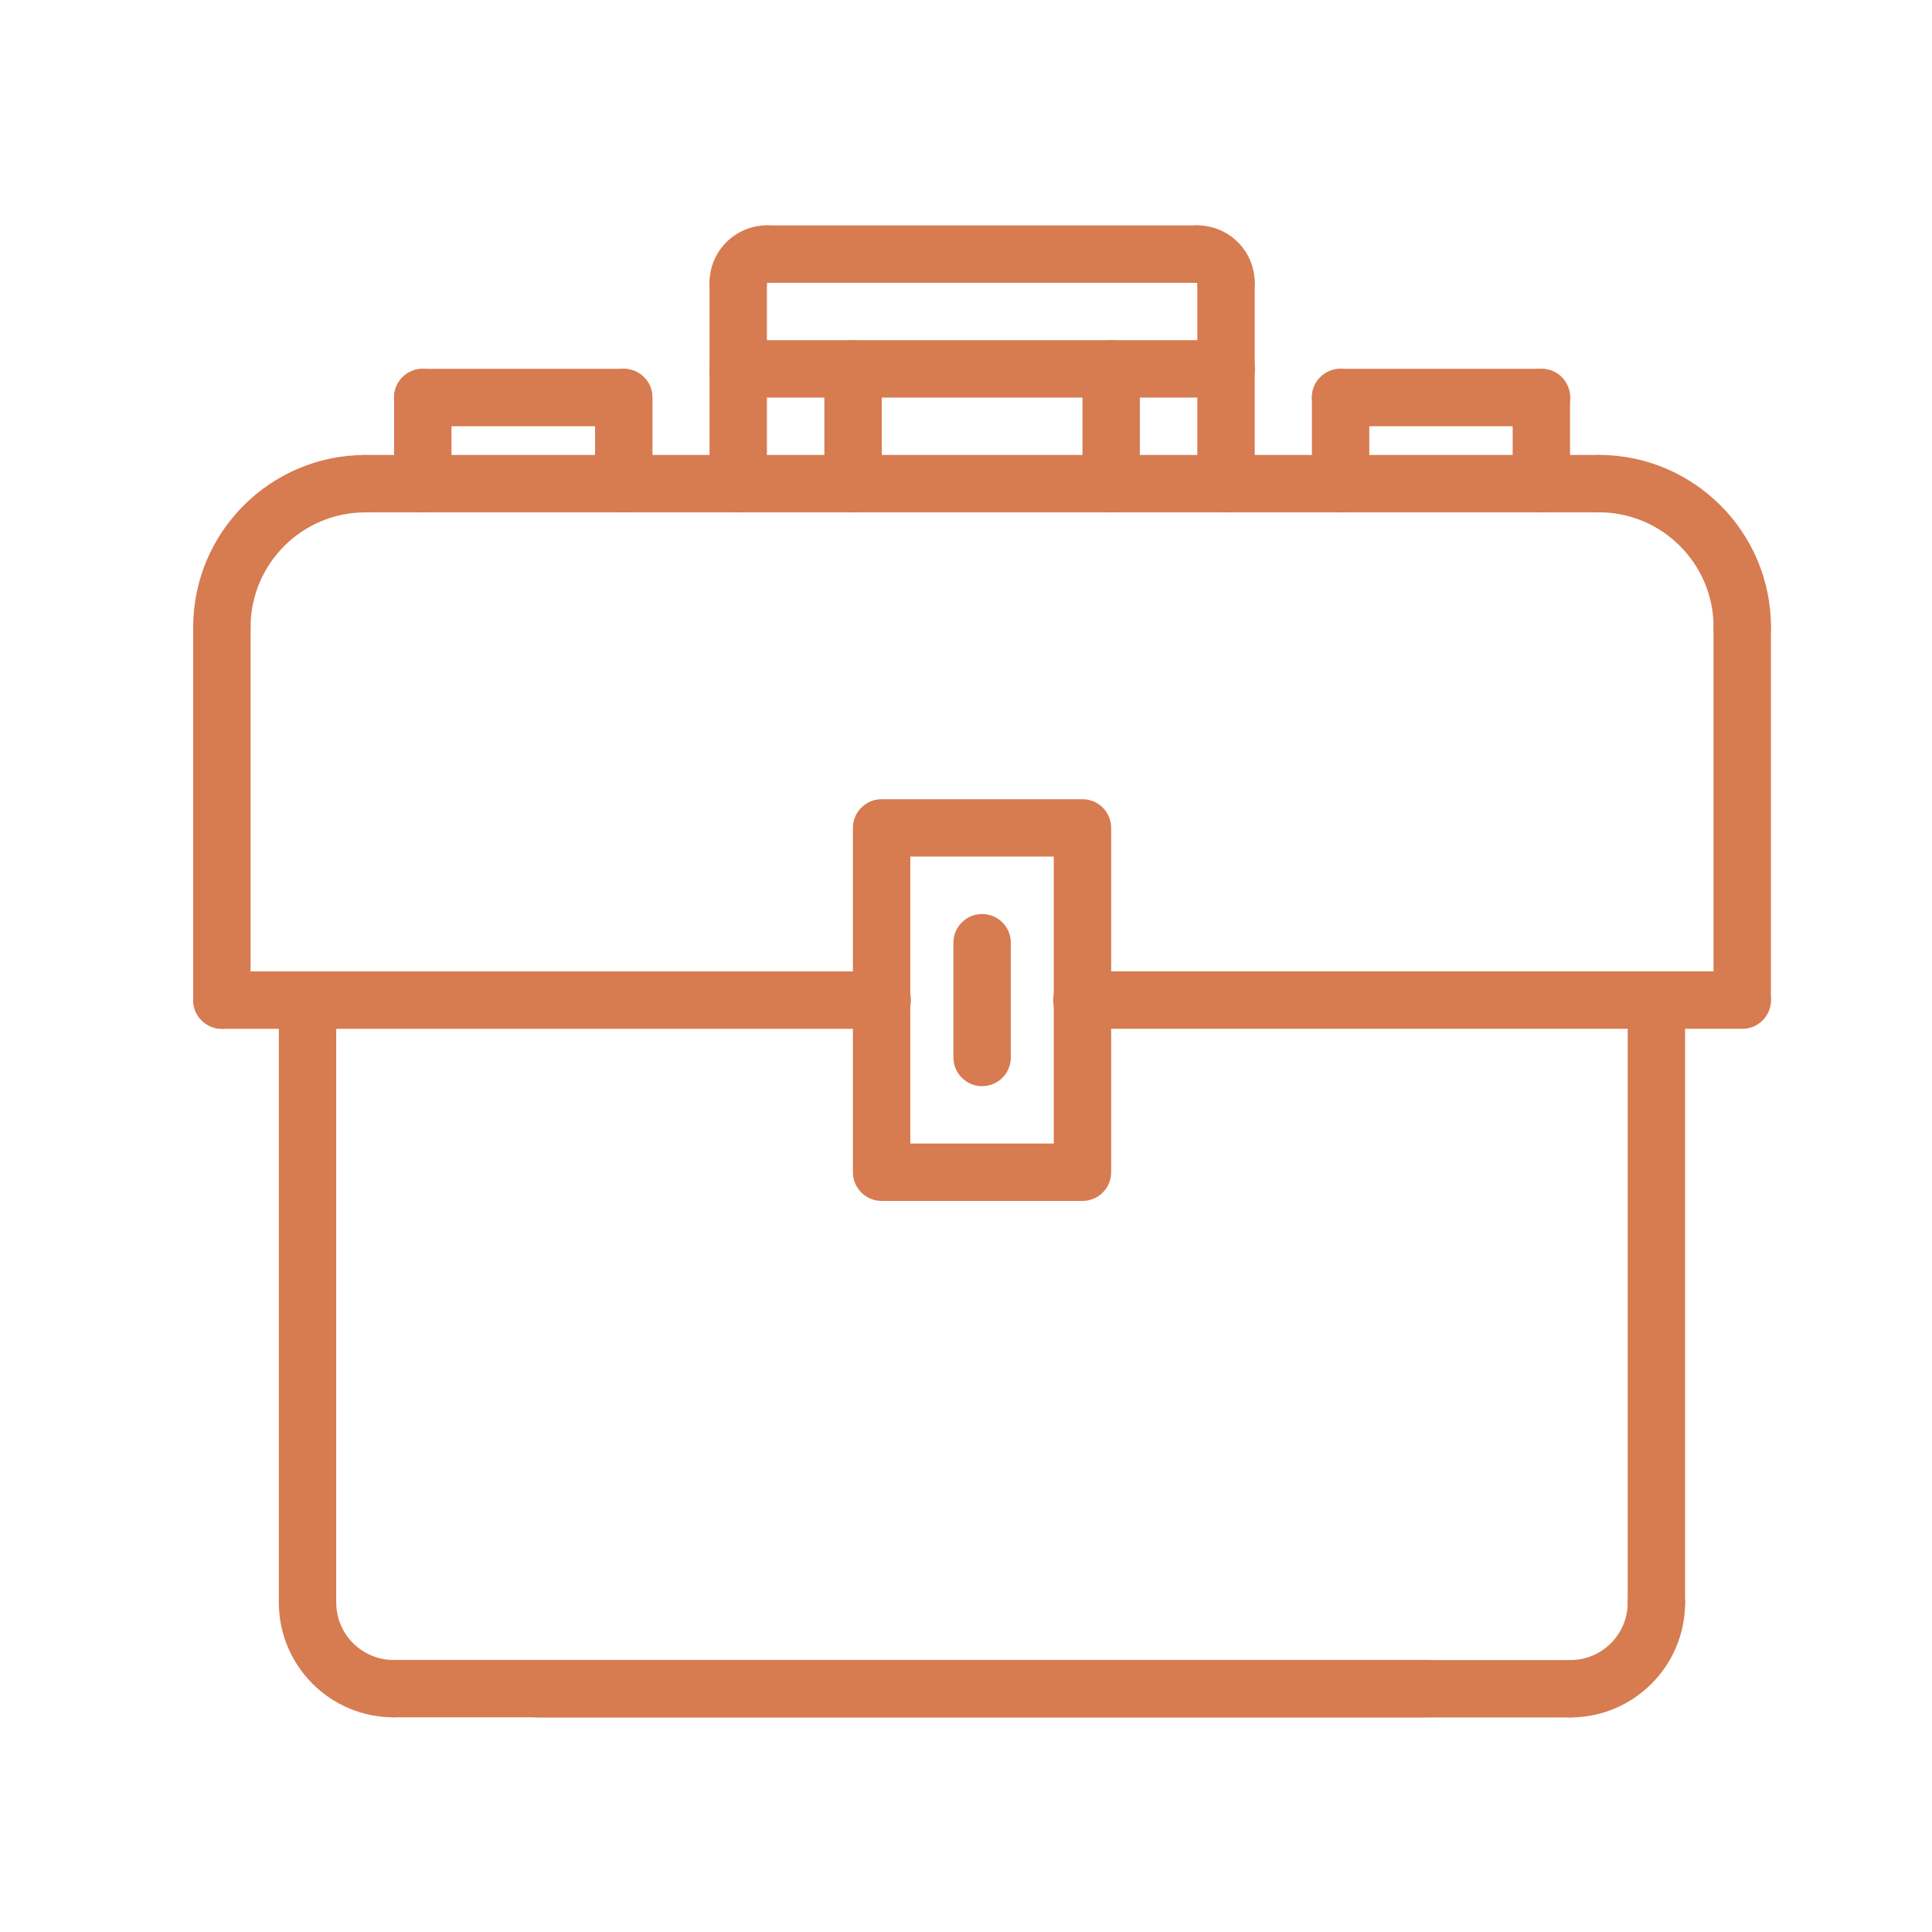 <svg xmlns="http://www.w3.org/2000/svg" width="60" height="60" viewBox="0 0 60 60" fill="none">
    <path d="M9.551 50.676C9.058 50.676 8.66 50.278 8.66 49.785V31.058C8.66 30.565 9.058 30.167 9.551 30.167C10.044 30.167 10.442 30.565 10.442 31.058V49.785C10.442 50.277 10.044 50.676 9.551 50.676Z" fill="#D77B51"/>
    <path d="M51.441 50.679C51.934 50.679 52.332 50.281 52.332 49.788V31.061C52.332 30.569 51.934 30.17 51.441 30.17C50.948 30.17 50.55 30.569 50.55 31.061V49.788C50.55 50.28 50.948 50.679 51.441 50.679Z" fill="#D77B51"/>
    <path d="M44.298 53.332H12.223C11.73 53.332 11.332 52.934 11.332 52.441C11.332 51.948 11.73 51.55 12.223 51.55H44.298C44.791 51.55 45.189 51.948 45.189 52.441C45.189 52.934 44.791 53.332 44.298 53.332Z" fill="#D77B51"/>
    <path d="M16.69 53.337H48.765C49.258 53.337 49.656 52.939 49.656 52.446C49.656 51.953 49.258 51.555 48.765 51.555H16.69C16.198 51.555 15.799 51.953 15.799 52.446C15.799 52.939 16.198 53.337 16.69 53.337Z" fill="#D77B51"/>
    <path d="M37.184 8.782H23.817C23.324 8.782 22.926 8.384 22.926 7.891C22.926 7.398 23.324 7 23.817 7H37.184C37.676 7 38.075 7.398 38.075 7.891C38.075 8.384 37.676 8.782 37.184 8.782Z" fill="#D77B51"/>
    <path d="M22.926 9.673C22.433 9.673 22.035 9.275 22.035 8.782C22.035 7.799 22.834 7 23.817 7C24.31 7 24.709 7.398 24.709 7.891C24.709 8.384 24.31 8.782 23.817 8.782C23.817 9.275 23.419 9.673 22.926 9.673Z" fill="#D77B51"/>
    <path d="M38.075 9.673C37.582 9.673 37.184 9.275 37.184 8.782V8.78C36.691 8.78 36.293 8.383 36.293 7.89C36.293 7.398 36.691 7 37.184 7C38.167 7 38.966 7.799 38.966 8.782C38.966 9.275 38.568 9.673 38.075 9.673Z" fill="#D77B51"/>
    <path d="M38.075 12.346C37.582 12.346 37.184 11.948 37.184 11.455V8.782C37.184 8.289 37.582 7.891 38.075 7.891C38.568 7.891 38.966 8.289 38.966 8.782V11.455C38.966 11.948 38.568 12.346 38.075 12.346Z" fill="#D77B51"/>
    <path d="M22.926 12.346C22.433 12.346 22.035 11.948 22.035 11.455V8.782C22.035 8.289 22.433 7.891 22.926 7.891C23.419 7.891 23.817 8.289 23.817 8.782V11.455C23.817 11.948 23.419 12.346 22.926 12.346Z" fill="#D77B51"/>
    <path d="M38.075 12.347H22.926C22.433 12.347 22.035 11.949 22.035 11.456C22.035 10.963 22.433 10.565 22.926 10.565H38.075C38.568 10.565 38.966 10.963 38.966 11.456C38.966 11.949 38.568 12.347 38.075 12.347Z" fill="#D77B51"/>
    <path d="M38.075 15.912C37.582 15.912 37.184 15.513 37.184 15.021V11.456C37.184 10.963 37.582 10.565 38.075 10.565C38.568 10.565 38.966 10.963 38.966 11.456V15.021C38.966 15.513 38.568 15.912 38.075 15.912Z" fill="#D77B51"/>
    <path d="M34.508 15.912C34.016 15.912 33.617 15.513 33.617 15.021V11.456C33.617 10.963 34.016 10.565 34.508 10.565C35.001 10.565 35.399 10.963 35.399 11.456V15.021C35.399 15.513 35.001 15.912 34.508 15.912Z" fill="#D77B51"/>
    <path d="M26.493 15.912C26 15.912 25.602 15.513 25.602 15.021V11.456C25.602 10.963 26 10.565 26.493 10.565C26.985 10.565 27.384 10.963 27.384 11.456V15.021C27.384 15.513 26.985 15.912 26.493 15.912Z" fill="#D77B51"/>
    <path d="M22.926 15.912C22.433 15.912 22.035 15.513 22.035 15.021V11.456C22.035 10.963 22.433 10.565 22.926 10.565C23.419 10.565 23.817 10.963 23.817 11.456V15.021C23.817 15.513 23.419 15.912 22.926 15.912Z" fill="#D77B51"/>
    <path d="M47.871 13.236H41.633C41.141 13.236 40.742 12.838 40.742 12.345C40.742 11.852 41.141 11.454 41.633 11.454H47.871C48.364 11.454 48.762 11.852 48.762 12.345C48.762 12.838 48.364 13.236 47.871 13.236Z" fill="#D77B51"/>
    <path d="M41.633 15.91C41.141 15.91 40.742 15.511 40.742 15.019V12.345C40.742 11.852 41.141 11.454 41.633 11.454C42.126 11.454 42.524 11.852 42.524 12.345V15.019C42.524 15.511 42.126 15.91 41.633 15.91Z" fill="#D77B51"/>
    <path d="M19.367 13.236H13.129C12.637 13.236 12.238 12.838 12.238 12.345C12.238 11.852 12.637 11.454 13.129 11.454H19.367C19.86 11.454 20.258 11.852 20.258 12.345C20.258 12.838 19.86 13.236 19.367 13.236Z" fill="#D77B51"/>
    <path d="M13.129 15.91C12.637 15.91 12.238 15.511 12.238 15.019V12.345C12.238 11.852 12.637 11.454 13.129 11.454C13.622 11.454 14.021 11.852 14.021 12.345V15.019C14.021 15.511 13.622 15.91 13.129 15.91Z" fill="#D77B51"/>
    <path d="M19.372 15.91C18.879 15.91 18.48 15.511 18.48 15.019V12.345C18.48 11.852 18.879 11.454 19.372 11.454C19.864 11.454 20.263 11.852 20.263 12.345V15.019C20.263 15.511 19.864 15.91 19.372 15.91Z" fill="#D77B51"/>
    <path d="M33.617 37.296H27.379C26.887 37.296 26.488 36.898 26.488 36.405V25.711C26.488 25.219 26.887 24.82 27.379 24.82H33.617C34.11 24.82 34.508 25.219 34.508 25.711V36.405C34.508 36.898 34.11 37.296 33.617 37.296ZM28.27 35.514H32.726V26.602H28.27V35.514Z" fill="#D77B51"/>
    <path d="M30.5 33.732C30.008 33.732 29.609 33.334 29.609 32.841V29.277C29.609 28.784 30.008 28.386 30.5 28.386C30.993 28.386 31.392 28.784 31.392 29.277V32.841C31.392 33.334 30.993 33.732 30.5 33.732Z" fill="#D77B51"/>
    <path d="M54.106 31.948C53.613 31.948 53.215 31.549 53.215 31.056V19.475C53.215 18.982 53.613 18.584 54.106 18.584C54.599 18.584 54.997 18.982 54.997 19.475V31.056C54.997 31.549 54.599 31.948 54.106 31.948Z" fill="#D77B51"/>
    <path d="M54.105 31.949H33.598C33.105 31.949 32.707 31.55 32.707 31.058C32.707 30.565 33.105 30.166 33.598 30.166H54.106C54.599 30.166 54.997 30.565 54.997 31.058C54.997 31.55 54.598 31.949 54.105 31.949Z" fill="#D77B51"/>
    <path d="M47.868 15.909C47.375 15.909 46.977 15.51 46.977 15.018V12.344C46.977 11.851 47.375 11.453 47.868 11.453C48.361 11.453 48.759 11.851 48.759 12.344V15.018C48.759 15.51 48.361 15.909 47.868 15.909Z" fill="#D77B51"/>
    <path d="M54.108 20.366C53.616 20.366 53.217 19.967 53.217 19.475C53.217 17.509 51.619 15.91 49.653 15.91C49.16 15.91 48.762 15.512 48.762 15.019C48.762 14.526 49.16 14.128 49.653 14.128C52.602 14.128 54.999 16.526 54.999 19.475C54.999 19.967 54.601 20.366 54.108 20.366Z" fill="#D77B51"/>
    <path d="M6.891 31.95C6.398 31.95 6 31.551 6 31.058V19.477C6 18.984 6.398 18.585 6.891 18.585C7.384 18.585 7.782 18.984 7.782 19.477V31.058C7.782 31.551 7.384 31.95 6.891 31.95Z" fill="#D77B51"/>
    <path d="M27.398 31.95H6.891C6.398 31.95 6 31.552 6 31.059C6 30.566 6.398 30.168 6.891 30.168H27.398C27.89 30.168 28.289 30.566 28.289 31.059C28.289 31.552 27.889 31.95 27.398 31.95Z" fill="#D77B51"/>
    <path d="M6.891 20.368C6.398 20.368 6 19.969 6 19.477C6 16.528 8.398 14.13 11.347 14.13C11.839 14.13 12.238 14.528 12.238 15.021C12.238 15.514 11.839 15.912 11.347 15.912C9.381 15.912 7.782 17.511 7.782 19.477C7.782 19.969 7.384 20.368 6.891 20.368Z" fill="#D77B51"/>
    <path d="M12.225 53.334C10.259 53.334 8.66 51.735 8.66 49.77C8.66 49.277 9.058 48.878 9.551 48.878C10.044 48.878 10.442 49.277 10.442 49.77C10.442 50.752 11.242 51.552 12.225 51.552C12.717 51.552 13.116 51.95 13.116 52.443C13.116 52.936 12.717 53.334 12.225 53.334Z" fill="#D77B51"/>
    <path d="M48.768 53.337C50.733 53.337 52.332 51.739 52.332 49.773C52.332 49.28 51.934 48.882 51.441 48.882C50.948 48.882 50.55 49.28 50.55 49.773C50.55 50.756 49.751 51.555 48.768 51.555C48.275 51.555 47.877 51.953 47.877 52.446C47.877 52.939 48.275 53.337 48.768 53.337Z" fill="#D77B51"/>
    <path d="M49.648 15.911H11.344C10.851 15.911 10.453 15.513 10.453 15.02C10.453 14.527 10.851 14.129 11.344 14.129H49.648C50.141 14.129 50.539 14.527 50.539 15.02C50.539 15.513 50.141 15.911 49.648 15.911Z" fill="#D77B51"/>
</svg>

